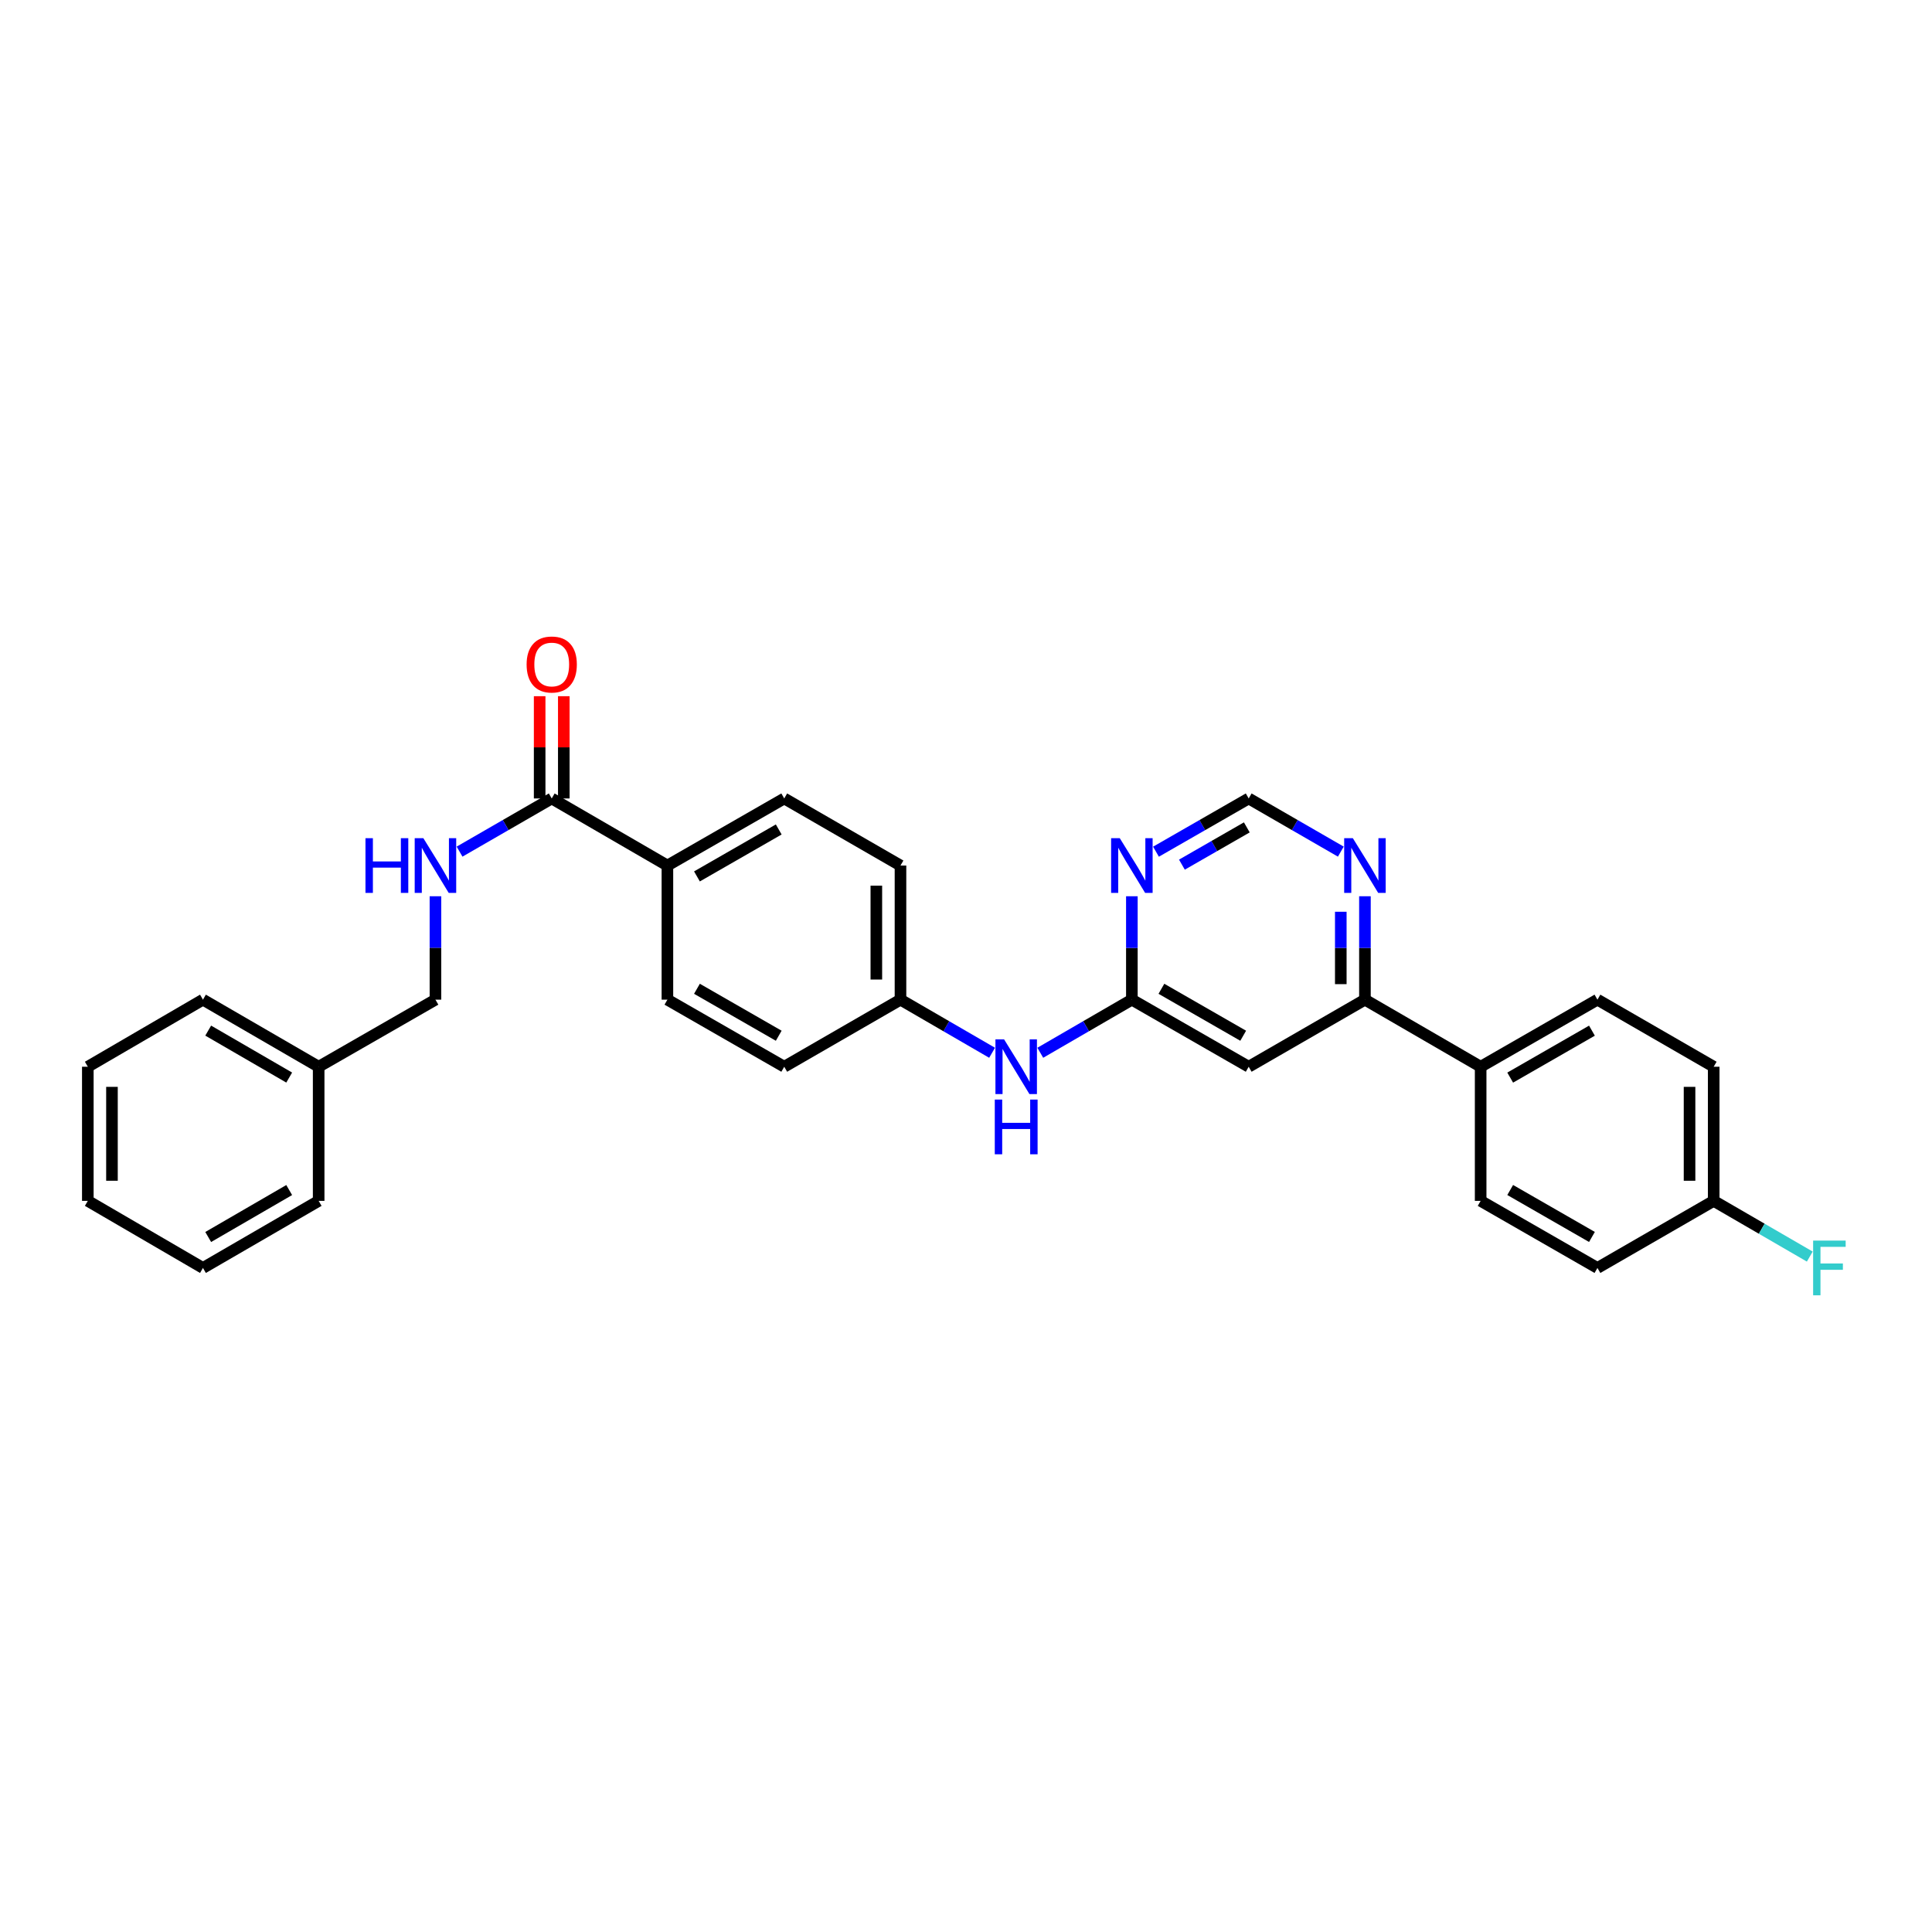 <?xml version='1.0' encoding='iso-8859-1'?>
<svg version='1.1' baseProfile='full'
              xmlns='http://www.w3.org/2000/svg'
                      xmlns:rdkit='http://www.rdkit.org/xml'
                      xmlns:xlink='http://www.w3.org/1999/xlink'
                  xml:space='preserve'
width='1000px' height='1000px' viewBox='0 0 1000 1000'>
<!-- END OF HEADER -->
<rect style='opacity:1.0;fill:#FFFFFF;stroke:none' width='1000' height='1000' x='0' y='0'> </rect>
<path class='bond-0' d='M 585.852,517.422 L 646.322,552.143' style='fill:none;fill-rule:evenodd;stroke:#000000;stroke-width:6px;stroke-linecap:butt;stroke-linejoin:miter;stroke-opacity:1' />
<path class='bond-0' d='M 601.145,511.793 L 643.474,536.097' style='fill:none;fill-rule:evenodd;stroke:#000000;stroke-width:6px;stroke-linecap:butt;stroke-linejoin:miter;stroke-opacity:1' />
<path class='bond-2' d='M 585.852,517.422 L 585.852,490.66' style='fill:none;fill-rule:evenodd;stroke:#000000;stroke-width:6px;stroke-linecap:butt;stroke-linejoin:miter;stroke-opacity:1' />
<path class='bond-2' d='M 585.852,490.66 L 585.852,463.898' style='fill:none;fill-rule:evenodd;stroke:#0000FF;stroke-width:6px;stroke-linecap:butt;stroke-linejoin:miter;stroke-opacity:1' />
<path class='bond-7' d='M 585.852,517.422 L 562.15,531.167' style='fill:none;fill-rule:evenodd;stroke:#000000;stroke-width:6px;stroke-linecap:butt;stroke-linejoin:miter;stroke-opacity:1' />
<path class='bond-7' d='M 562.15,531.167 L 538.448,544.911' style='fill:none;fill-rule:evenodd;stroke:#0000FF;stroke-width:6px;stroke-linecap:butt;stroke-linejoin:miter;stroke-opacity:1' />
<path class='bond-3' d='M 646.322,552.143 L 706.487,517.422' style='fill:none;fill-rule:evenodd;stroke:#000000;stroke-width:6px;stroke-linecap:butt;stroke-linejoin:miter;stroke-opacity:1' />
<path class='bond-1' d='M 285.574,413.282 L 345.448,448.003' style='fill:none;fill-rule:evenodd;stroke:#000000;stroke-width:6px;stroke-linecap:butt;stroke-linejoin:miter;stroke-opacity:1' />
<path class='bond-4' d='M 285.574,413.282 L 261.719,427.044' style='fill:none;fill-rule:evenodd;stroke:#000000;stroke-width:6px;stroke-linecap:butt;stroke-linejoin:miter;stroke-opacity:1' />
<path class='bond-4' d='M 261.719,427.044 L 237.865,440.805' style='fill:none;fill-rule:evenodd;stroke:#0000FF;stroke-width:6px;stroke-linecap:butt;stroke-linejoin:miter;stroke-opacity:1' />
<path class='bond-10' d='M 291.822,413.282 L 291.822,386.817' style='fill:none;fill-rule:evenodd;stroke:#000000;stroke-width:6px;stroke-linecap:butt;stroke-linejoin:miter;stroke-opacity:1' />
<path class='bond-10' d='M 291.822,386.817 L 291.822,360.351' style='fill:none;fill-rule:evenodd;stroke:#FF0000;stroke-width:6px;stroke-linecap:butt;stroke-linejoin:miter;stroke-opacity:1' />
<path class='bond-10' d='M 279.325,413.282 L 279.325,386.817' style='fill:none;fill-rule:evenodd;stroke:#000000;stroke-width:6px;stroke-linecap:butt;stroke-linejoin:miter;stroke-opacity:1' />
<path class='bond-10' d='M 279.325,386.817 L 279.325,360.351' style='fill:none;fill-rule:evenodd;stroke:#FF0000;stroke-width:6px;stroke-linecap:butt;stroke-linejoin:miter;stroke-opacity:1' />
<path class='bond-6' d='M 598.335,440.835 L 622.328,427.059' style='fill:none;fill-rule:evenodd;stroke:#0000FF;stroke-width:6px;stroke-linecap:butt;stroke-linejoin:miter;stroke-opacity:1' />
<path class='bond-6' d='M 622.328,427.059 L 646.322,413.282' style='fill:none;fill-rule:evenodd;stroke:#000000;stroke-width:6px;stroke-linecap:butt;stroke-linejoin:miter;stroke-opacity:1' />
<path class='bond-6' d='M 611.755,447.54 L 628.551,437.896' style='fill:none;fill-rule:evenodd;stroke:#0000FF;stroke-width:6px;stroke-linecap:butt;stroke-linejoin:miter;stroke-opacity:1' />
<path class='bond-6' d='M 628.551,437.896 L 645.347,428.253' style='fill:none;fill-rule:evenodd;stroke:#000000;stroke-width:6px;stroke-linecap:butt;stroke-linejoin:miter;stroke-opacity:1' />
<path class='bond-9' d='M 706.487,517.422 L 766.382,552.143' style='fill:none;fill-rule:evenodd;stroke:#000000;stroke-width:6px;stroke-linecap:butt;stroke-linejoin:miter;stroke-opacity:1' />
<path class='bond-29' d='M 706.487,517.422 L 706.487,490.66' style='fill:none;fill-rule:evenodd;stroke:#000000;stroke-width:6px;stroke-linecap:butt;stroke-linejoin:miter;stroke-opacity:1' />
<path class='bond-29' d='M 706.487,490.66 L 706.487,463.898' style='fill:none;fill-rule:evenodd;stroke:#0000FF;stroke-width:6px;stroke-linecap:butt;stroke-linejoin:miter;stroke-opacity:1' />
<path class='bond-29' d='M 693.991,509.394 L 693.991,490.66' style='fill:none;fill-rule:evenodd;stroke:#000000;stroke-width:6px;stroke-linecap:butt;stroke-linejoin:miter;stroke-opacity:1' />
<path class='bond-29' d='M 693.991,490.66 L 693.991,471.927' style='fill:none;fill-rule:evenodd;stroke:#0000FF;stroke-width:6px;stroke-linecap:butt;stroke-linejoin:miter;stroke-opacity:1' />
<path class='bond-16' d='M 225.388,463.898 L 225.388,490.66' style='fill:none;fill-rule:evenodd;stroke:#0000FF;stroke-width:6px;stroke-linecap:butt;stroke-linejoin:miter;stroke-opacity:1' />
<path class='bond-16' d='M 225.388,490.66 L 225.388,517.422' style='fill:none;fill-rule:evenodd;stroke:#000000;stroke-width:6px;stroke-linecap:butt;stroke-linejoin:miter;stroke-opacity:1' />
<path class='bond-5' d='M 694.011,440.803 L 670.167,427.042' style='fill:none;fill-rule:evenodd;stroke:#0000FF;stroke-width:6px;stroke-linecap:butt;stroke-linejoin:miter;stroke-opacity:1' />
<path class='bond-5' d='M 670.167,427.042 L 646.322,413.282' style='fill:none;fill-rule:evenodd;stroke:#000000;stroke-width:6px;stroke-linecap:butt;stroke-linejoin:miter;stroke-opacity:1' />
<path class='bond-15' d='M 513.507,544.913 L 489.799,531.168' style='fill:none;fill-rule:evenodd;stroke:#0000FF;stroke-width:6px;stroke-linecap:butt;stroke-linejoin:miter;stroke-opacity:1' />
<path class='bond-15' d='M 489.799,531.168 L 466.09,517.422' style='fill:none;fill-rule:evenodd;stroke:#000000;stroke-width:6px;stroke-linecap:butt;stroke-linejoin:miter;stroke-opacity:1' />
<path class='bond-8' d='M 345.448,448.003 L 405.918,413.282' style='fill:none;fill-rule:evenodd;stroke:#000000;stroke-width:6px;stroke-linecap:butt;stroke-linejoin:miter;stroke-opacity:1' />
<path class='bond-8' d='M 360.741,453.632 L 403.07,429.328' style='fill:none;fill-rule:evenodd;stroke:#000000;stroke-width:6px;stroke-linecap:butt;stroke-linejoin:miter;stroke-opacity:1' />
<path class='bond-30' d='M 345.448,448.003 L 345.448,517.422' style='fill:none;fill-rule:evenodd;stroke:#000000;stroke-width:6px;stroke-linecap:butt;stroke-linejoin:miter;stroke-opacity:1' />
<path class='bond-13' d='M 766.382,552.143 L 826.832,517.422' style='fill:none;fill-rule:evenodd;stroke:#000000;stroke-width:6px;stroke-linecap:butt;stroke-linejoin:miter;stroke-opacity:1' />
<path class='bond-13' d='M 781.674,557.771 L 823.988,533.467' style='fill:none;fill-rule:evenodd;stroke:#000000;stroke-width:6px;stroke-linecap:butt;stroke-linejoin:miter;stroke-opacity:1' />
<path class='bond-14' d='M 766.382,552.143 L 766.382,621.57' style='fill:none;fill-rule:evenodd;stroke:#000000;stroke-width:6px;stroke-linecap:butt;stroke-linejoin:miter;stroke-opacity:1' />
<path class='bond-11' d='M 345.448,517.422 L 405.918,552.143' style='fill:none;fill-rule:evenodd;stroke:#000000;stroke-width:6px;stroke-linecap:butt;stroke-linejoin:miter;stroke-opacity:1' />
<path class='bond-11' d='M 360.741,511.793 L 403.07,536.097' style='fill:none;fill-rule:evenodd;stroke:#000000;stroke-width:6px;stroke-linecap:butt;stroke-linejoin:miter;stroke-opacity:1' />
<path class='bond-12' d='M 405.918,413.282 L 466.09,448.003' style='fill:none;fill-rule:evenodd;stroke:#000000;stroke-width:6px;stroke-linecap:butt;stroke-linejoin:miter;stroke-opacity:1' />
<path class='bond-20' d='M 826.832,517.422 L 887.004,552.143' style='fill:none;fill-rule:evenodd;stroke:#000000;stroke-width:6px;stroke-linecap:butt;stroke-linejoin:miter;stroke-opacity:1' />
<path class='bond-21' d='M 766.382,621.57 L 826.832,656.29' style='fill:none;fill-rule:evenodd;stroke:#000000;stroke-width:6px;stroke-linecap:butt;stroke-linejoin:miter;stroke-opacity:1' />
<path class='bond-21' d='M 781.674,615.941 L 823.988,640.245' style='fill:none;fill-rule:evenodd;stroke:#000000;stroke-width:6px;stroke-linecap:butt;stroke-linejoin:miter;stroke-opacity:1' />
<path class='bond-18' d='M 466.09,517.422 L 405.918,552.143' style='fill:none;fill-rule:evenodd;stroke:#000000;stroke-width:6px;stroke-linecap:butt;stroke-linejoin:miter;stroke-opacity:1' />
<path class='bond-19' d='M 466.09,517.422 L 466.09,448.003' style='fill:none;fill-rule:evenodd;stroke:#000000;stroke-width:6px;stroke-linecap:butt;stroke-linejoin:miter;stroke-opacity:1' />
<path class='bond-19' d='M 453.594,507.009 L 453.594,458.416' style='fill:none;fill-rule:evenodd;stroke:#000000;stroke-width:6px;stroke-linecap:butt;stroke-linejoin:miter;stroke-opacity:1' />
<path class='bond-23' d='M 225.388,517.422 L 164.938,552.143' style='fill:none;fill-rule:evenodd;stroke:#000000;stroke-width:6px;stroke-linecap:butt;stroke-linejoin:miter;stroke-opacity:1' />
<path class='bond-17' d='M 887.004,621.57 L 826.832,656.29' style='fill:none;fill-rule:evenodd;stroke:#000000;stroke-width:6px;stroke-linecap:butt;stroke-linejoin:miter;stroke-opacity:1' />
<path class='bond-22' d='M 887.004,621.57 L 911.872,635.987' style='fill:none;fill-rule:evenodd;stroke:#000000;stroke-width:6px;stroke-linecap:butt;stroke-linejoin:miter;stroke-opacity:1' />
<path class='bond-22' d='M 911.872,635.987 L 936.741,650.405' style='fill:none;fill-rule:evenodd;stroke:#33CCCC;stroke-width:6px;stroke-linecap:butt;stroke-linejoin:miter;stroke-opacity:1' />
<path class='bond-31' d='M 887.004,621.57 L 887.004,552.143' style='fill:none;fill-rule:evenodd;stroke:#000000;stroke-width:6px;stroke-linecap:butt;stroke-linejoin:miter;stroke-opacity:1' />
<path class='bond-31' d='M 874.507,611.156 L 874.507,562.557' style='fill:none;fill-rule:evenodd;stroke:#000000;stroke-width:6px;stroke-linecap:butt;stroke-linejoin:miter;stroke-opacity:1' />
<path class='bond-24' d='M 164.938,552.143 L 105.05,517.422' style='fill:none;fill-rule:evenodd;stroke:#000000;stroke-width:6px;stroke-linecap:butt;stroke-linejoin:miter;stroke-opacity:1' />
<path class='bond-24' d='M 149.687,557.746 L 107.766,533.442' style='fill:none;fill-rule:evenodd;stroke:#000000;stroke-width:6px;stroke-linecap:butt;stroke-linejoin:miter;stroke-opacity:1' />
<path class='bond-25' d='M 164.938,552.143 L 164.938,621.57' style='fill:none;fill-rule:evenodd;stroke:#000000;stroke-width:6px;stroke-linecap:butt;stroke-linejoin:miter;stroke-opacity:1' />
<path class='bond-26' d='M 105.05,517.422 L 45.455,552.143' style='fill:none;fill-rule:evenodd;stroke:#000000;stroke-width:6px;stroke-linecap:butt;stroke-linejoin:miter;stroke-opacity:1' />
<path class='bond-27' d='M 164.938,621.57 L 105.05,656.29' style='fill:none;fill-rule:evenodd;stroke:#000000;stroke-width:6px;stroke-linecap:butt;stroke-linejoin:miter;stroke-opacity:1' />
<path class='bond-27' d='M 149.687,615.966 L 107.766,640.271' style='fill:none;fill-rule:evenodd;stroke:#000000;stroke-width:6px;stroke-linecap:butt;stroke-linejoin:miter;stroke-opacity:1' />
<path class='bond-32' d='M 45.455,552.143 L 45.455,621.57' style='fill:none;fill-rule:evenodd;stroke:#000000;stroke-width:6px;stroke-linecap:butt;stroke-linejoin:miter;stroke-opacity:1' />
<path class='bond-32' d='M 57.951,562.557 L 57.951,611.156' style='fill:none;fill-rule:evenodd;stroke:#000000;stroke-width:6px;stroke-linecap:butt;stroke-linejoin:miter;stroke-opacity:1' />
<path class='bond-28' d='M 105.05,656.29 L 45.455,621.57' style='fill:none;fill-rule:evenodd;stroke:#000000;stroke-width:6px;stroke-linecap:butt;stroke-linejoin:miter;stroke-opacity:1' />
<path  class='atom-3' d='M 579.592 433.843
L 588.872 448.843
Q 589.792 450.323, 591.272 453.003
Q 592.752 455.683, 592.832 455.843
L 592.832 433.843
L 596.592 433.843
L 596.592 462.163
L 592.712 462.163
L 582.752 445.763
Q 581.592 443.843, 580.352 441.643
Q 579.152 439.443, 578.792 438.763
L 578.792 462.163
L 575.112 462.163
L 575.112 433.843
L 579.592 433.843
' fill='#0000FF'/>
<path  class='atom-5' d='M 189.168 433.843
L 193.008 433.843
L 193.008 445.883
L 207.488 445.883
L 207.488 433.843
L 211.328 433.843
L 211.328 462.163
L 207.488 462.163
L 207.488 449.083
L 193.008 449.083
L 193.008 462.163
L 189.168 462.163
L 189.168 433.843
' fill='#0000FF'/>
<path  class='atom-5' d='M 219.128 433.843
L 228.408 448.843
Q 229.328 450.323, 230.808 453.003
Q 232.288 455.683, 232.368 455.843
L 232.368 433.843
L 236.128 433.843
L 236.128 462.163
L 232.248 462.163
L 222.288 445.763
Q 221.128 443.843, 219.888 441.643
Q 218.688 439.443, 218.328 438.763
L 218.328 462.163
L 214.648 462.163
L 214.648 433.843
L 219.128 433.843
' fill='#0000FF'/>
<path  class='atom-6' d='M 700.227 433.843
L 709.507 448.843
Q 710.427 450.323, 711.907 453.003
Q 713.387 455.683, 713.467 455.843
L 713.467 433.843
L 717.227 433.843
L 717.227 462.163
L 713.347 462.163
L 703.387 445.763
Q 702.227 443.843, 700.987 441.643
Q 699.787 439.443, 699.427 438.763
L 699.427 462.163
L 695.747 462.163
L 695.747 433.843
L 700.227 433.843
' fill='#0000FF'/>
<path  class='atom-8' d='M 519.718 537.983
L 528.998 552.983
Q 529.918 554.463, 531.398 557.143
Q 532.878 559.823, 532.958 559.983
L 532.958 537.983
L 536.718 537.983
L 536.718 566.303
L 532.838 566.303
L 522.878 549.903
Q 521.718 547.983, 520.478 545.783
Q 519.278 543.583, 518.918 542.903
L 518.918 566.303
L 515.238 566.303
L 515.238 537.983
L 519.718 537.983
' fill='#0000FF'/>
<path  class='atom-8' d='M 514.898 569.135
L 518.738 569.135
L 518.738 581.175
L 533.218 581.175
L 533.218 569.135
L 537.058 569.135
L 537.058 597.455
L 533.218 597.455
L 533.218 584.375
L 518.738 584.375
L 518.738 597.455
L 514.898 597.455
L 514.898 569.135
' fill='#0000FF'/>
<path  class='atom-11' d='M 272.574 343.936
Q 272.574 337.136, 275.934 333.336
Q 279.294 329.536, 285.574 329.536
Q 291.854 329.536, 295.214 333.336
Q 298.574 337.136, 298.574 343.936
Q 298.574 350.816, 295.174 354.736
Q 291.774 358.616, 285.574 358.616
Q 279.334 358.616, 275.934 354.736
Q 272.574 350.856, 272.574 343.936
M 285.574 355.416
Q 289.894 355.416, 292.214 352.536
Q 294.574 349.616, 294.574 343.936
Q 294.574 338.376, 292.214 335.576
Q 289.894 332.736, 285.574 332.736
Q 281.254 332.736, 278.894 335.536
Q 276.574 338.336, 276.574 343.936
Q 276.574 349.656, 278.894 352.536
Q 281.254 355.416, 285.574 355.416
' fill='#FF0000'/>
<path  class='atom-23' d='M 938.471 642.13
L 955.311 642.13
L 955.311 645.37
L 942.271 645.37
L 942.271 653.97
L 953.871 653.97
L 953.871 657.25
L 942.271 657.25
L 942.271 670.45
L 938.471 670.45
L 938.471 642.13
' fill='#33CCCC'/>
</svg>
